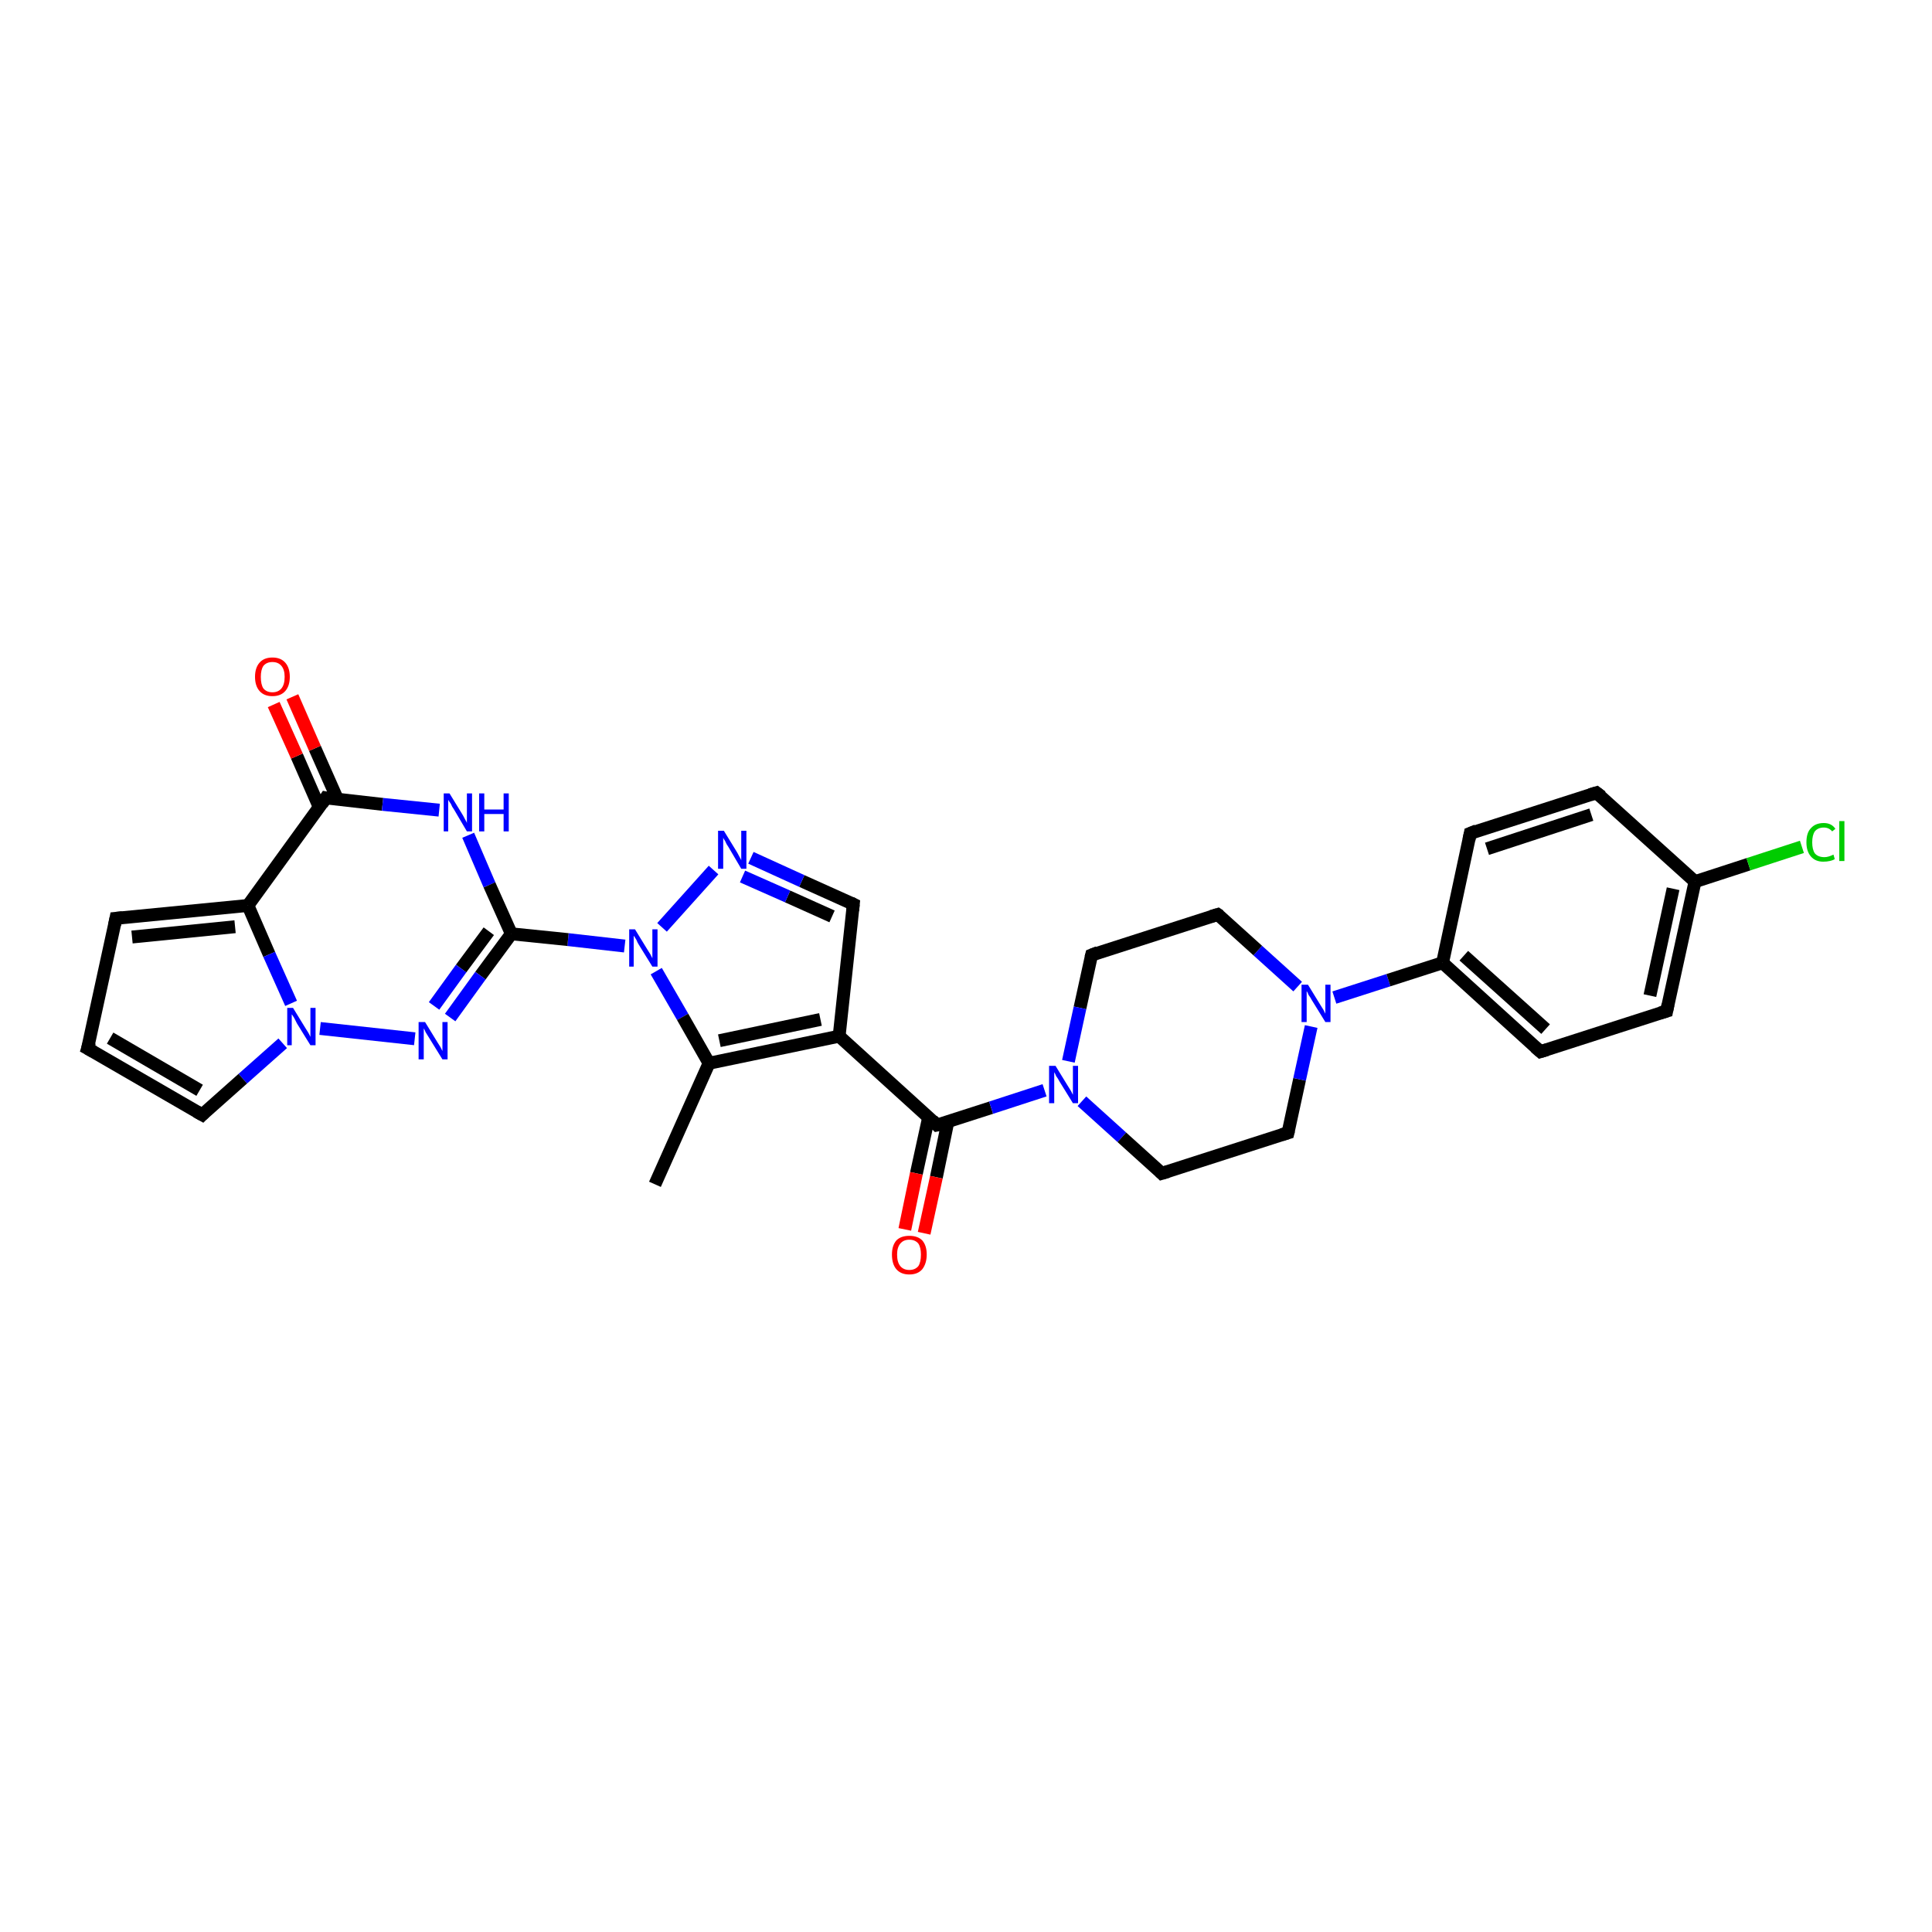 <?xml version='1.0' encoding='iso-8859-1'?>
<svg version='1.1' baseProfile='full'
              xmlns='http://www.w3.org/2000/svg'
                      xmlns:rdkit='http://www.rdkit.org/xml'
                      xmlns:xlink='http://www.w3.org/1999/xlink'
                  xml:space='preserve'
width='300px' height='300px' viewBox='0 0 300 300'>
<!-- END OF HEADER -->
<rect style='opacity:1.0;fill:#FFFFFF;stroke:none' width='300.0' height='300.0' x='0.0' y='0.0'> </rect>
<path class='bond-0 atom-0 atom-1' d='M 101.7,183.9 L 110.1,165.1' style='fill:none;fill-rule:evenodd;stroke:#000000;stroke-width:2.0px;stroke-linecap:butt;stroke-linejoin:miter;stroke-opacity:1' />
<path class='bond-1 atom-1 atom-2' d='M 110.1,165.1 L 130.3,160.9' style='fill:none;fill-rule:evenodd;stroke:#000000;stroke-width:2.0px;stroke-linecap:butt;stroke-linejoin:miter;stroke-opacity:1' />
<path class='bond-1 atom-1 atom-2' d='M 111.7,161.6 L 127.4,158.3' style='fill:none;fill-rule:evenodd;stroke:#000000;stroke-width:2.0px;stroke-linecap:butt;stroke-linejoin:miter;stroke-opacity:1' />
<path class='bond-2 atom-2 atom-3' d='M 130.3,160.9 L 145.5,174.7' style='fill:none;fill-rule:evenodd;stroke:#000000;stroke-width:2.0px;stroke-linecap:butt;stroke-linejoin:miter;stroke-opacity:1' />
<path class='bond-3 atom-3 atom-4' d='M 144.2,173.5 L 142.3,182.2' style='fill:none;fill-rule:evenodd;stroke:#000000;stroke-width:2.0px;stroke-linecap:butt;stroke-linejoin:miter;stroke-opacity:1' />
<path class='bond-3 atom-3 atom-4' d='M 142.3,182.2 L 140.5,190.9' style='fill:none;fill-rule:evenodd;stroke:#FF0000;stroke-width:2.0px;stroke-linecap:butt;stroke-linejoin:miter;stroke-opacity:1' />
<path class='bond-3 atom-3 atom-4' d='M 147.2,174.1 L 145.4,182.8' style='fill:none;fill-rule:evenodd;stroke:#000000;stroke-width:2.0px;stroke-linecap:butt;stroke-linejoin:miter;stroke-opacity:1' />
<path class='bond-3 atom-3 atom-4' d='M 145.4,182.8 L 143.5,191.5' style='fill:none;fill-rule:evenodd;stroke:#FF0000;stroke-width:2.0px;stroke-linecap:butt;stroke-linejoin:miter;stroke-opacity:1' />
<path class='bond-4 atom-3 atom-5' d='M 145.5,174.7 L 153.9,172.0' style='fill:none;fill-rule:evenodd;stroke:#000000;stroke-width:2.0px;stroke-linecap:butt;stroke-linejoin:miter;stroke-opacity:1' />
<path class='bond-4 atom-3 atom-5' d='M 153.9,172.0 L 162.2,169.3' style='fill:none;fill-rule:evenodd;stroke:#0000FF;stroke-width:2.0px;stroke-linecap:butt;stroke-linejoin:miter;stroke-opacity:1' />
<path class='bond-5 atom-5 atom-6' d='M 168.0,171.0 L 174.2,176.6' style='fill:none;fill-rule:evenodd;stroke:#0000FF;stroke-width:2.0px;stroke-linecap:butt;stroke-linejoin:miter;stroke-opacity:1' />
<path class='bond-5 atom-5 atom-6' d='M 174.2,176.6 L 180.4,182.2' style='fill:none;fill-rule:evenodd;stroke:#000000;stroke-width:2.0px;stroke-linecap:butt;stroke-linejoin:miter;stroke-opacity:1' />
<path class='bond-6 atom-6 atom-7' d='M 180.4,182.2 L 200.0,175.9' style='fill:none;fill-rule:evenodd;stroke:#000000;stroke-width:2.0px;stroke-linecap:butt;stroke-linejoin:miter;stroke-opacity:1' />
<path class='bond-7 atom-7 atom-8' d='M 200.0,175.9 L 201.8,167.6' style='fill:none;fill-rule:evenodd;stroke:#000000;stroke-width:2.0px;stroke-linecap:butt;stroke-linejoin:miter;stroke-opacity:1' />
<path class='bond-7 atom-7 atom-8' d='M 201.8,167.6 L 203.6,159.4' style='fill:none;fill-rule:evenodd;stroke:#0000FF;stroke-width:2.0px;stroke-linecap:butt;stroke-linejoin:miter;stroke-opacity:1' />
<path class='bond-8 atom-8 atom-9' d='M 207.2,154.9 L 215.6,152.2' style='fill:none;fill-rule:evenodd;stroke:#0000FF;stroke-width:2.0px;stroke-linecap:butt;stroke-linejoin:miter;stroke-opacity:1' />
<path class='bond-8 atom-8 atom-9' d='M 215.6,152.2 L 224.0,149.5' style='fill:none;fill-rule:evenodd;stroke:#000000;stroke-width:2.0px;stroke-linecap:butt;stroke-linejoin:miter;stroke-opacity:1' />
<path class='bond-9 atom-9 atom-10' d='M 224.0,149.5 L 239.2,163.3' style='fill:none;fill-rule:evenodd;stroke:#000000;stroke-width:2.0px;stroke-linecap:butt;stroke-linejoin:miter;stroke-opacity:1' />
<path class='bond-9 atom-9 atom-10' d='M 227.3,148.4 L 240.0,159.8' style='fill:none;fill-rule:evenodd;stroke:#000000;stroke-width:2.0px;stroke-linecap:butt;stroke-linejoin:miter;stroke-opacity:1' />
<path class='bond-10 atom-10 atom-11' d='M 239.2,163.3 L 258.8,157.0' style='fill:none;fill-rule:evenodd;stroke:#000000;stroke-width:2.0px;stroke-linecap:butt;stroke-linejoin:miter;stroke-opacity:1' />
<path class='bond-11 atom-11 atom-12' d='M 258.8,157.0 L 263.2,136.9' style='fill:none;fill-rule:evenodd;stroke:#000000;stroke-width:2.0px;stroke-linecap:butt;stroke-linejoin:miter;stroke-opacity:1' />
<path class='bond-11 atom-11 atom-12' d='M 256.2,154.6 L 259.8,138.0' style='fill:none;fill-rule:evenodd;stroke:#000000;stroke-width:2.0px;stroke-linecap:butt;stroke-linejoin:miter;stroke-opacity:1' />
<path class='bond-12 atom-12 atom-13' d='M 263.2,136.9 L 271.5,134.2' style='fill:none;fill-rule:evenodd;stroke:#000000;stroke-width:2.0px;stroke-linecap:butt;stroke-linejoin:miter;stroke-opacity:1' />
<path class='bond-12 atom-12 atom-13' d='M 271.5,134.2 L 279.8,131.5' style='fill:none;fill-rule:evenodd;stroke:#00CC00;stroke-width:2.0px;stroke-linecap:butt;stroke-linejoin:miter;stroke-opacity:1' />
<path class='bond-13 atom-12 atom-14' d='M 263.2,136.9 L 247.9,123.1' style='fill:none;fill-rule:evenodd;stroke:#000000;stroke-width:2.0px;stroke-linecap:butt;stroke-linejoin:miter;stroke-opacity:1' />
<path class='bond-14 atom-14 atom-15' d='M 247.9,123.1 L 228.3,129.4' style='fill:none;fill-rule:evenodd;stroke:#000000;stroke-width:2.0px;stroke-linecap:butt;stroke-linejoin:miter;stroke-opacity:1' />
<path class='bond-14 atom-14 atom-15' d='M 247.1,126.5 L 230.9,131.8' style='fill:none;fill-rule:evenodd;stroke:#000000;stroke-width:2.0px;stroke-linecap:butt;stroke-linejoin:miter;stroke-opacity:1' />
<path class='bond-15 atom-8 atom-16' d='M 201.5,153.2 L 195.3,147.6' style='fill:none;fill-rule:evenodd;stroke:#0000FF;stroke-width:2.0px;stroke-linecap:butt;stroke-linejoin:miter;stroke-opacity:1' />
<path class='bond-15 atom-8 atom-16' d='M 195.3,147.6 L 189.1,142.0' style='fill:none;fill-rule:evenodd;stroke:#000000;stroke-width:2.0px;stroke-linecap:butt;stroke-linejoin:miter;stroke-opacity:1' />
<path class='bond-16 atom-16 atom-17' d='M 189.1,142.0 L 169.5,148.3' style='fill:none;fill-rule:evenodd;stroke:#000000;stroke-width:2.0px;stroke-linecap:butt;stroke-linejoin:miter;stroke-opacity:1' />
<path class='bond-17 atom-2 atom-18' d='M 130.3,160.9 L 132.5,140.4' style='fill:none;fill-rule:evenodd;stroke:#000000;stroke-width:2.0px;stroke-linecap:butt;stroke-linejoin:miter;stroke-opacity:1' />
<path class='bond-18 atom-18 atom-19' d='M 132.5,140.4 L 124.5,136.8' style='fill:none;fill-rule:evenodd;stroke:#000000;stroke-width:2.0px;stroke-linecap:butt;stroke-linejoin:miter;stroke-opacity:1' />
<path class='bond-18 atom-18 atom-19' d='M 124.5,136.8 L 116.6,133.2' style='fill:none;fill-rule:evenodd;stroke:#0000FF;stroke-width:2.0px;stroke-linecap:butt;stroke-linejoin:miter;stroke-opacity:1' />
<path class='bond-18 atom-18 atom-19' d='M 129.2,142.3 L 122.3,139.2' style='fill:none;fill-rule:evenodd;stroke:#000000;stroke-width:2.0px;stroke-linecap:butt;stroke-linejoin:miter;stroke-opacity:1' />
<path class='bond-18 atom-18 atom-19' d='M 122.3,139.2 L 115.3,136.1' style='fill:none;fill-rule:evenodd;stroke:#0000FF;stroke-width:2.0px;stroke-linecap:butt;stroke-linejoin:miter;stroke-opacity:1' />
<path class='bond-19 atom-19 atom-20' d='M 110.8,135.1 L 102.8,144.0' style='fill:none;fill-rule:evenodd;stroke:#0000FF;stroke-width:2.0px;stroke-linecap:butt;stroke-linejoin:miter;stroke-opacity:1' />
<path class='bond-20 atom-20 atom-21' d='M 97.0,146.9 L 88.2,145.9' style='fill:none;fill-rule:evenodd;stroke:#0000FF;stroke-width:2.0px;stroke-linecap:butt;stroke-linejoin:miter;stroke-opacity:1' />
<path class='bond-20 atom-20 atom-21' d='M 88.2,145.9 L 79.4,145.0' style='fill:none;fill-rule:evenodd;stroke:#000000;stroke-width:2.0px;stroke-linecap:butt;stroke-linejoin:miter;stroke-opacity:1' />
<path class='bond-21 atom-21 atom-22' d='M 79.4,145.0 L 74.6,151.5' style='fill:none;fill-rule:evenodd;stroke:#000000;stroke-width:2.0px;stroke-linecap:butt;stroke-linejoin:miter;stroke-opacity:1' />
<path class='bond-21 atom-21 atom-22' d='M 74.6,151.5 L 69.9,158.0' style='fill:none;fill-rule:evenodd;stroke:#0000FF;stroke-width:2.0px;stroke-linecap:butt;stroke-linejoin:miter;stroke-opacity:1' />
<path class='bond-21 atom-21 atom-22' d='M 75.9,144.6 L 71.6,150.4' style='fill:none;fill-rule:evenodd;stroke:#000000;stroke-width:2.0px;stroke-linecap:butt;stroke-linejoin:miter;stroke-opacity:1' />
<path class='bond-21 atom-21 atom-22' d='M 71.6,150.4 L 67.4,156.2' style='fill:none;fill-rule:evenodd;stroke:#0000FF;stroke-width:2.0px;stroke-linecap:butt;stroke-linejoin:miter;stroke-opacity:1' />
<path class='bond-22 atom-22 atom-23' d='M 64.4,161.3 L 49.7,159.7' style='fill:none;fill-rule:evenodd;stroke:#0000FF;stroke-width:2.0px;stroke-linecap:butt;stroke-linejoin:miter;stroke-opacity:1' />
<path class='bond-23 atom-23 atom-24' d='M 43.9,162.0 L 37.7,167.5' style='fill:none;fill-rule:evenodd;stroke:#0000FF;stroke-width:2.0px;stroke-linecap:butt;stroke-linejoin:miter;stroke-opacity:1' />
<path class='bond-23 atom-23 atom-24' d='M 37.7,167.5 L 31.4,173.1' style='fill:none;fill-rule:evenodd;stroke:#000000;stroke-width:2.0px;stroke-linecap:butt;stroke-linejoin:miter;stroke-opacity:1' />
<path class='bond-24 atom-24 atom-25' d='M 31.4,173.1 L 13.6,162.8' style='fill:none;fill-rule:evenodd;stroke:#000000;stroke-width:2.0px;stroke-linecap:butt;stroke-linejoin:miter;stroke-opacity:1' />
<path class='bond-24 atom-24 atom-25' d='M 31.0,169.3 L 17.1,161.2' style='fill:none;fill-rule:evenodd;stroke:#000000;stroke-width:2.0px;stroke-linecap:butt;stroke-linejoin:miter;stroke-opacity:1' />
<path class='bond-25 atom-25 atom-26' d='M 13.6,162.8 L 18.0,142.6' style='fill:none;fill-rule:evenodd;stroke:#000000;stroke-width:2.0px;stroke-linecap:butt;stroke-linejoin:miter;stroke-opacity:1' />
<path class='bond-26 atom-26 atom-27' d='M 18.0,142.6 L 38.5,140.6' style='fill:none;fill-rule:evenodd;stroke:#000000;stroke-width:2.0px;stroke-linecap:butt;stroke-linejoin:miter;stroke-opacity:1' />
<path class='bond-26 atom-26 atom-27' d='M 20.5,145.5 L 36.5,143.9' style='fill:none;fill-rule:evenodd;stroke:#000000;stroke-width:2.0px;stroke-linecap:butt;stroke-linejoin:miter;stroke-opacity:1' />
<path class='bond-27 atom-27 atom-28' d='M 38.5,140.6 L 50.6,123.9' style='fill:none;fill-rule:evenodd;stroke:#000000;stroke-width:2.0px;stroke-linecap:butt;stroke-linejoin:miter;stroke-opacity:1' />
<path class='bond-28 atom-28 atom-29' d='M 52.4,124.1 L 48.9,116.2' style='fill:none;fill-rule:evenodd;stroke:#000000;stroke-width:2.0px;stroke-linecap:butt;stroke-linejoin:miter;stroke-opacity:1' />
<path class='bond-28 atom-28 atom-29' d='M 48.9,116.2 L 45.4,108.2' style='fill:none;fill-rule:evenodd;stroke:#FF0000;stroke-width:2.0px;stroke-linecap:butt;stroke-linejoin:miter;stroke-opacity:1' />
<path class='bond-28 atom-28 atom-29' d='M 49.6,125.4 L 46.1,117.4' style='fill:none;fill-rule:evenodd;stroke:#000000;stroke-width:2.0px;stroke-linecap:butt;stroke-linejoin:miter;stroke-opacity:1' />
<path class='bond-28 atom-28 atom-29' d='M 46.1,117.4 L 42.5,109.4' style='fill:none;fill-rule:evenodd;stroke:#FF0000;stroke-width:2.0px;stroke-linecap:butt;stroke-linejoin:miter;stroke-opacity:1' />
<path class='bond-29 atom-28 atom-30' d='M 50.6,123.9 L 59.4,124.9' style='fill:none;fill-rule:evenodd;stroke:#000000;stroke-width:2.0px;stroke-linecap:butt;stroke-linejoin:miter;stroke-opacity:1' />
<path class='bond-29 atom-28 atom-30' d='M 59.4,124.9 L 68.2,125.8' style='fill:none;fill-rule:evenodd;stroke:#0000FF;stroke-width:2.0px;stroke-linecap:butt;stroke-linejoin:miter;stroke-opacity:1' />
<path class='bond-30 atom-20 atom-1' d='M 101.9,150.8 L 106.0,157.9' style='fill:none;fill-rule:evenodd;stroke:#0000FF;stroke-width:2.0px;stroke-linecap:butt;stroke-linejoin:miter;stroke-opacity:1' />
<path class='bond-30 atom-20 atom-1' d='M 106.0,157.9 L 110.1,165.1' style='fill:none;fill-rule:evenodd;stroke:#000000;stroke-width:2.0px;stroke-linecap:butt;stroke-linejoin:miter;stroke-opacity:1' />
<path class='bond-31 atom-30 atom-21' d='M 72.7,129.7 L 76.0,137.4' style='fill:none;fill-rule:evenodd;stroke:#0000FF;stroke-width:2.0px;stroke-linecap:butt;stroke-linejoin:miter;stroke-opacity:1' />
<path class='bond-31 atom-30 atom-21' d='M 76.0,137.4 L 79.4,145.0' style='fill:none;fill-rule:evenodd;stroke:#000000;stroke-width:2.0px;stroke-linecap:butt;stroke-linejoin:miter;stroke-opacity:1' />
<path class='bond-32 atom-17 atom-5' d='M 169.5,148.3 L 167.7,156.5' style='fill:none;fill-rule:evenodd;stroke:#000000;stroke-width:2.0px;stroke-linecap:butt;stroke-linejoin:miter;stroke-opacity:1' />
<path class='bond-32 atom-17 atom-5' d='M 167.7,156.5 L 165.9,164.8' style='fill:none;fill-rule:evenodd;stroke:#0000FF;stroke-width:2.0px;stroke-linecap:butt;stroke-linejoin:miter;stroke-opacity:1' />
<path class='bond-33 atom-27 atom-23' d='M 38.5,140.6 L 41.8,148.2' style='fill:none;fill-rule:evenodd;stroke:#000000;stroke-width:2.0px;stroke-linecap:butt;stroke-linejoin:miter;stroke-opacity:1' />
<path class='bond-33 atom-27 atom-23' d='M 41.8,148.2 L 45.2,155.8' style='fill:none;fill-rule:evenodd;stroke:#0000FF;stroke-width:2.0px;stroke-linecap:butt;stroke-linejoin:miter;stroke-opacity:1' />
<path class='bond-34 atom-15 atom-9' d='M 228.3,129.4 L 224.0,149.5' style='fill:none;fill-rule:evenodd;stroke:#000000;stroke-width:2.0px;stroke-linecap:butt;stroke-linejoin:miter;stroke-opacity:1' />
<path d='M 144.8,174.0 L 145.5,174.7 L 146.0,174.6' style='fill:none;stroke:#000000;stroke-width:2.0px;stroke-linecap:butt;stroke-linejoin:miter;stroke-opacity:1;' />
<path d='M 180.1,181.9 L 180.4,182.2 L 181.4,181.9' style='fill:none;stroke:#000000;stroke-width:2.0px;stroke-linecap:butt;stroke-linejoin:miter;stroke-opacity:1;' />
<path d='M 199.0,176.2 L 200.0,175.9 L 200.1,175.5' style='fill:none;stroke:#000000;stroke-width:2.0px;stroke-linecap:butt;stroke-linejoin:miter;stroke-opacity:1;' />
<path d='M 238.4,162.6 L 239.2,163.3 L 240.2,163.0' style='fill:none;stroke:#000000;stroke-width:2.0px;stroke-linecap:butt;stroke-linejoin:miter;stroke-opacity:1;' />
<path d='M 257.8,157.3 L 258.8,157.0 L 259.0,156.0' style='fill:none;stroke:#000000;stroke-width:2.0px;stroke-linecap:butt;stroke-linejoin:miter;stroke-opacity:1;' />
<path d='M 248.7,123.7 L 247.9,123.1 L 246.9,123.4' style='fill:none;stroke:#000000;stroke-width:2.0px;stroke-linecap:butt;stroke-linejoin:miter;stroke-opacity:1;' />
<path d='M 229.3,129.0 L 228.3,129.4 L 228.1,130.4' style='fill:none;stroke:#000000;stroke-width:2.0px;stroke-linecap:butt;stroke-linejoin:miter;stroke-opacity:1;' />
<path d='M 189.4,142.2 L 189.1,142.0 L 188.1,142.3' style='fill:none;stroke:#000000;stroke-width:2.0px;stroke-linecap:butt;stroke-linejoin:miter;stroke-opacity:1;' />
<path d='M 170.5,147.9 L 169.5,148.3 L 169.4,148.7' style='fill:none;stroke:#000000;stroke-width:2.0px;stroke-linecap:butt;stroke-linejoin:miter;stroke-opacity:1;' />
<path d='M 132.4,141.4 L 132.5,140.4 L 132.1,140.2' style='fill:none;stroke:#000000;stroke-width:2.0px;stroke-linecap:butt;stroke-linejoin:miter;stroke-opacity:1;' />
<path d='M 31.7,172.8 L 31.4,173.1 L 30.5,172.6' style='fill:none;stroke:#000000;stroke-width:2.0px;stroke-linecap:butt;stroke-linejoin:miter;stroke-opacity:1;' />
<path d='M 14.5,163.3 L 13.6,162.8 L 13.9,161.8' style='fill:none;stroke:#000000;stroke-width:2.0px;stroke-linecap:butt;stroke-linejoin:miter;stroke-opacity:1;' />
<path d='M 17.8,143.6 L 18.0,142.6 L 19.0,142.5' style='fill:none;stroke:#000000;stroke-width:2.0px;stroke-linecap:butt;stroke-linejoin:miter;stroke-opacity:1;' />
<path d='M 50.0,124.8 L 50.6,123.9 L 51.1,124.0' style='fill:none;stroke:#000000;stroke-width:2.0px;stroke-linecap:butt;stroke-linejoin:miter;stroke-opacity:1;' />
<path class='atom-4' d='M 138.5 194.8
Q 138.5 193.4, 139.2 192.6
Q 139.9 191.9, 141.2 191.9
Q 142.5 191.9, 143.2 192.6
Q 143.9 193.4, 143.9 194.8
Q 143.9 196.2, 143.2 197.1
Q 142.5 197.9, 141.2 197.9
Q 139.9 197.9, 139.2 197.1
Q 138.5 196.3, 138.5 194.8
M 141.2 197.2
Q 142.1 197.2, 142.6 196.6
Q 143.0 196.0, 143.0 194.8
Q 143.0 193.7, 142.6 193.1
Q 142.1 192.5, 141.2 192.5
Q 140.3 192.5, 139.8 193.1
Q 139.3 193.7, 139.3 194.8
Q 139.3 196.0, 139.8 196.6
Q 140.3 197.2, 141.2 197.2
' fill='#FF0000'/>
<path class='atom-5' d='M 163.9 165.5
L 165.8 168.6
Q 166.0 168.9, 166.3 169.4
Q 166.6 170.0, 166.6 170.0
L 166.6 165.5
L 167.4 165.5
L 167.4 171.3
L 166.6 171.3
L 164.5 167.9
Q 164.3 167.5, 164.0 167.1
Q 163.8 166.6, 163.7 166.5
L 163.7 171.3
L 162.9 171.3
L 162.9 165.5
L 163.9 165.5
' fill='#0000FF'/>
<path class='atom-8' d='M 203.1 152.9
L 205.0 156.0
Q 205.2 156.3, 205.5 156.8
Q 205.8 157.4, 205.8 157.4
L 205.8 152.9
L 206.6 152.9
L 206.6 158.7
L 205.8 158.7
L 203.7 155.3
Q 203.5 154.9, 203.2 154.5
Q 203.0 154.0, 202.9 153.9
L 202.9 158.7
L 202.1 158.7
L 202.1 152.9
L 203.1 152.9
' fill='#0000FF'/>
<path class='atom-13' d='M 280.5 130.8
Q 280.5 129.3, 281.2 128.6
Q 281.9 127.8, 283.2 127.8
Q 284.4 127.8, 285.0 128.7
L 284.5 129.1
Q 284.0 128.5, 283.2 128.5
Q 282.3 128.5, 281.8 129.1
Q 281.4 129.7, 281.4 130.8
Q 281.4 131.9, 281.8 132.5
Q 282.3 133.1, 283.3 133.1
Q 283.9 133.1, 284.7 132.7
L 284.9 133.4
Q 284.6 133.6, 284.1 133.7
Q 283.7 133.8, 283.1 133.8
Q 281.9 133.8, 281.2 133.0
Q 280.5 132.2, 280.5 130.8
' fill='#00CC00'/>
<path class='atom-13' d='M 285.6 127.5
L 286.4 127.5
L 286.4 133.7
L 285.6 133.7
L 285.6 127.5
' fill='#00CC00'/>
<path class='atom-19' d='M 112.4 129.0
L 114.3 132.1
Q 114.5 132.4, 114.8 133.0
Q 115.1 133.5, 115.1 133.6
L 115.1 129.0
L 115.9 129.0
L 115.9 134.9
L 115.1 134.9
L 113.1 131.5
Q 112.8 131.1, 112.6 130.6
Q 112.3 130.2, 112.3 130.0
L 112.3 134.9
L 111.5 134.9
L 111.5 129.0
L 112.4 129.0
' fill='#0000FF'/>
<path class='atom-20' d='M 98.6 144.3
L 100.5 147.4
Q 100.7 147.7, 101.0 148.2
Q 101.3 148.8, 101.3 148.8
L 101.3 144.3
L 102.1 144.3
L 102.1 150.1
L 101.3 150.1
L 99.2 146.7
Q 99.0 146.4, 98.8 145.9
Q 98.5 145.4, 98.4 145.3
L 98.4 150.1
L 97.7 150.1
L 97.7 144.3
L 98.6 144.3
' fill='#0000FF'/>
<path class='atom-22' d='M 66.0 158.7
L 67.9 161.8
Q 68.1 162.1, 68.4 162.6
Q 68.7 163.2, 68.7 163.2
L 68.7 158.7
L 69.5 158.7
L 69.5 164.5
L 68.7 164.5
L 66.6 161.1
Q 66.4 160.8, 66.1 160.3
Q 65.9 159.8, 65.8 159.7
L 65.8 164.5
L 65.0 164.5
L 65.0 158.7
L 66.0 158.7
' fill='#0000FF'/>
<path class='atom-23' d='M 45.5 156.5
L 47.4 159.6
Q 47.6 159.9, 47.9 160.4
Q 48.2 161.0, 48.2 161.0
L 48.2 156.5
L 49.0 156.5
L 49.0 162.3
L 48.2 162.3
L 46.1 158.9
Q 45.9 158.5, 45.7 158.1
Q 45.4 157.6, 45.3 157.5
L 45.3 162.3
L 44.6 162.3
L 44.6 156.5
L 45.5 156.5
' fill='#0000FF'/>
<path class='atom-29' d='M 39.6 105.1
Q 39.6 103.7, 40.3 102.9
Q 41.0 102.1, 42.3 102.1
Q 43.6 102.1, 44.3 102.9
Q 45.0 103.7, 45.0 105.1
Q 45.0 106.5, 44.3 107.3
Q 43.6 108.1, 42.3 108.1
Q 41.0 108.1, 40.3 107.3
Q 39.6 106.5, 39.6 105.1
M 42.3 107.5
Q 43.2 107.5, 43.7 106.9
Q 44.2 106.3, 44.2 105.1
Q 44.2 104.0, 43.7 103.4
Q 43.2 102.8, 42.3 102.8
Q 41.4 102.8, 40.9 103.4
Q 40.5 104.0, 40.5 105.1
Q 40.5 106.3, 40.9 106.9
Q 41.4 107.5, 42.3 107.5
' fill='#FF0000'/>
<path class='atom-30' d='M 69.8 123.2
L 71.7 126.3
Q 71.9 126.6, 72.2 127.2
Q 72.5 127.7, 72.5 127.8
L 72.5 123.2
L 73.3 123.2
L 73.3 129.1
L 72.5 129.1
L 70.5 125.7
Q 70.2 125.3, 70.0 124.8
Q 69.7 124.4, 69.6 124.2
L 69.6 129.1
L 68.9 129.1
L 68.9 123.2
L 69.8 123.2
' fill='#0000FF'/>
<path class='atom-30' d='M 74.4 123.2
L 75.2 123.2
L 75.2 125.7
L 78.2 125.7
L 78.2 123.2
L 79.0 123.2
L 79.0 129.1
L 78.2 129.1
L 78.2 126.4
L 75.2 126.4
L 75.2 129.1
L 74.4 129.1
L 74.4 123.2
' fill='#0000FF'/>
</svg>
